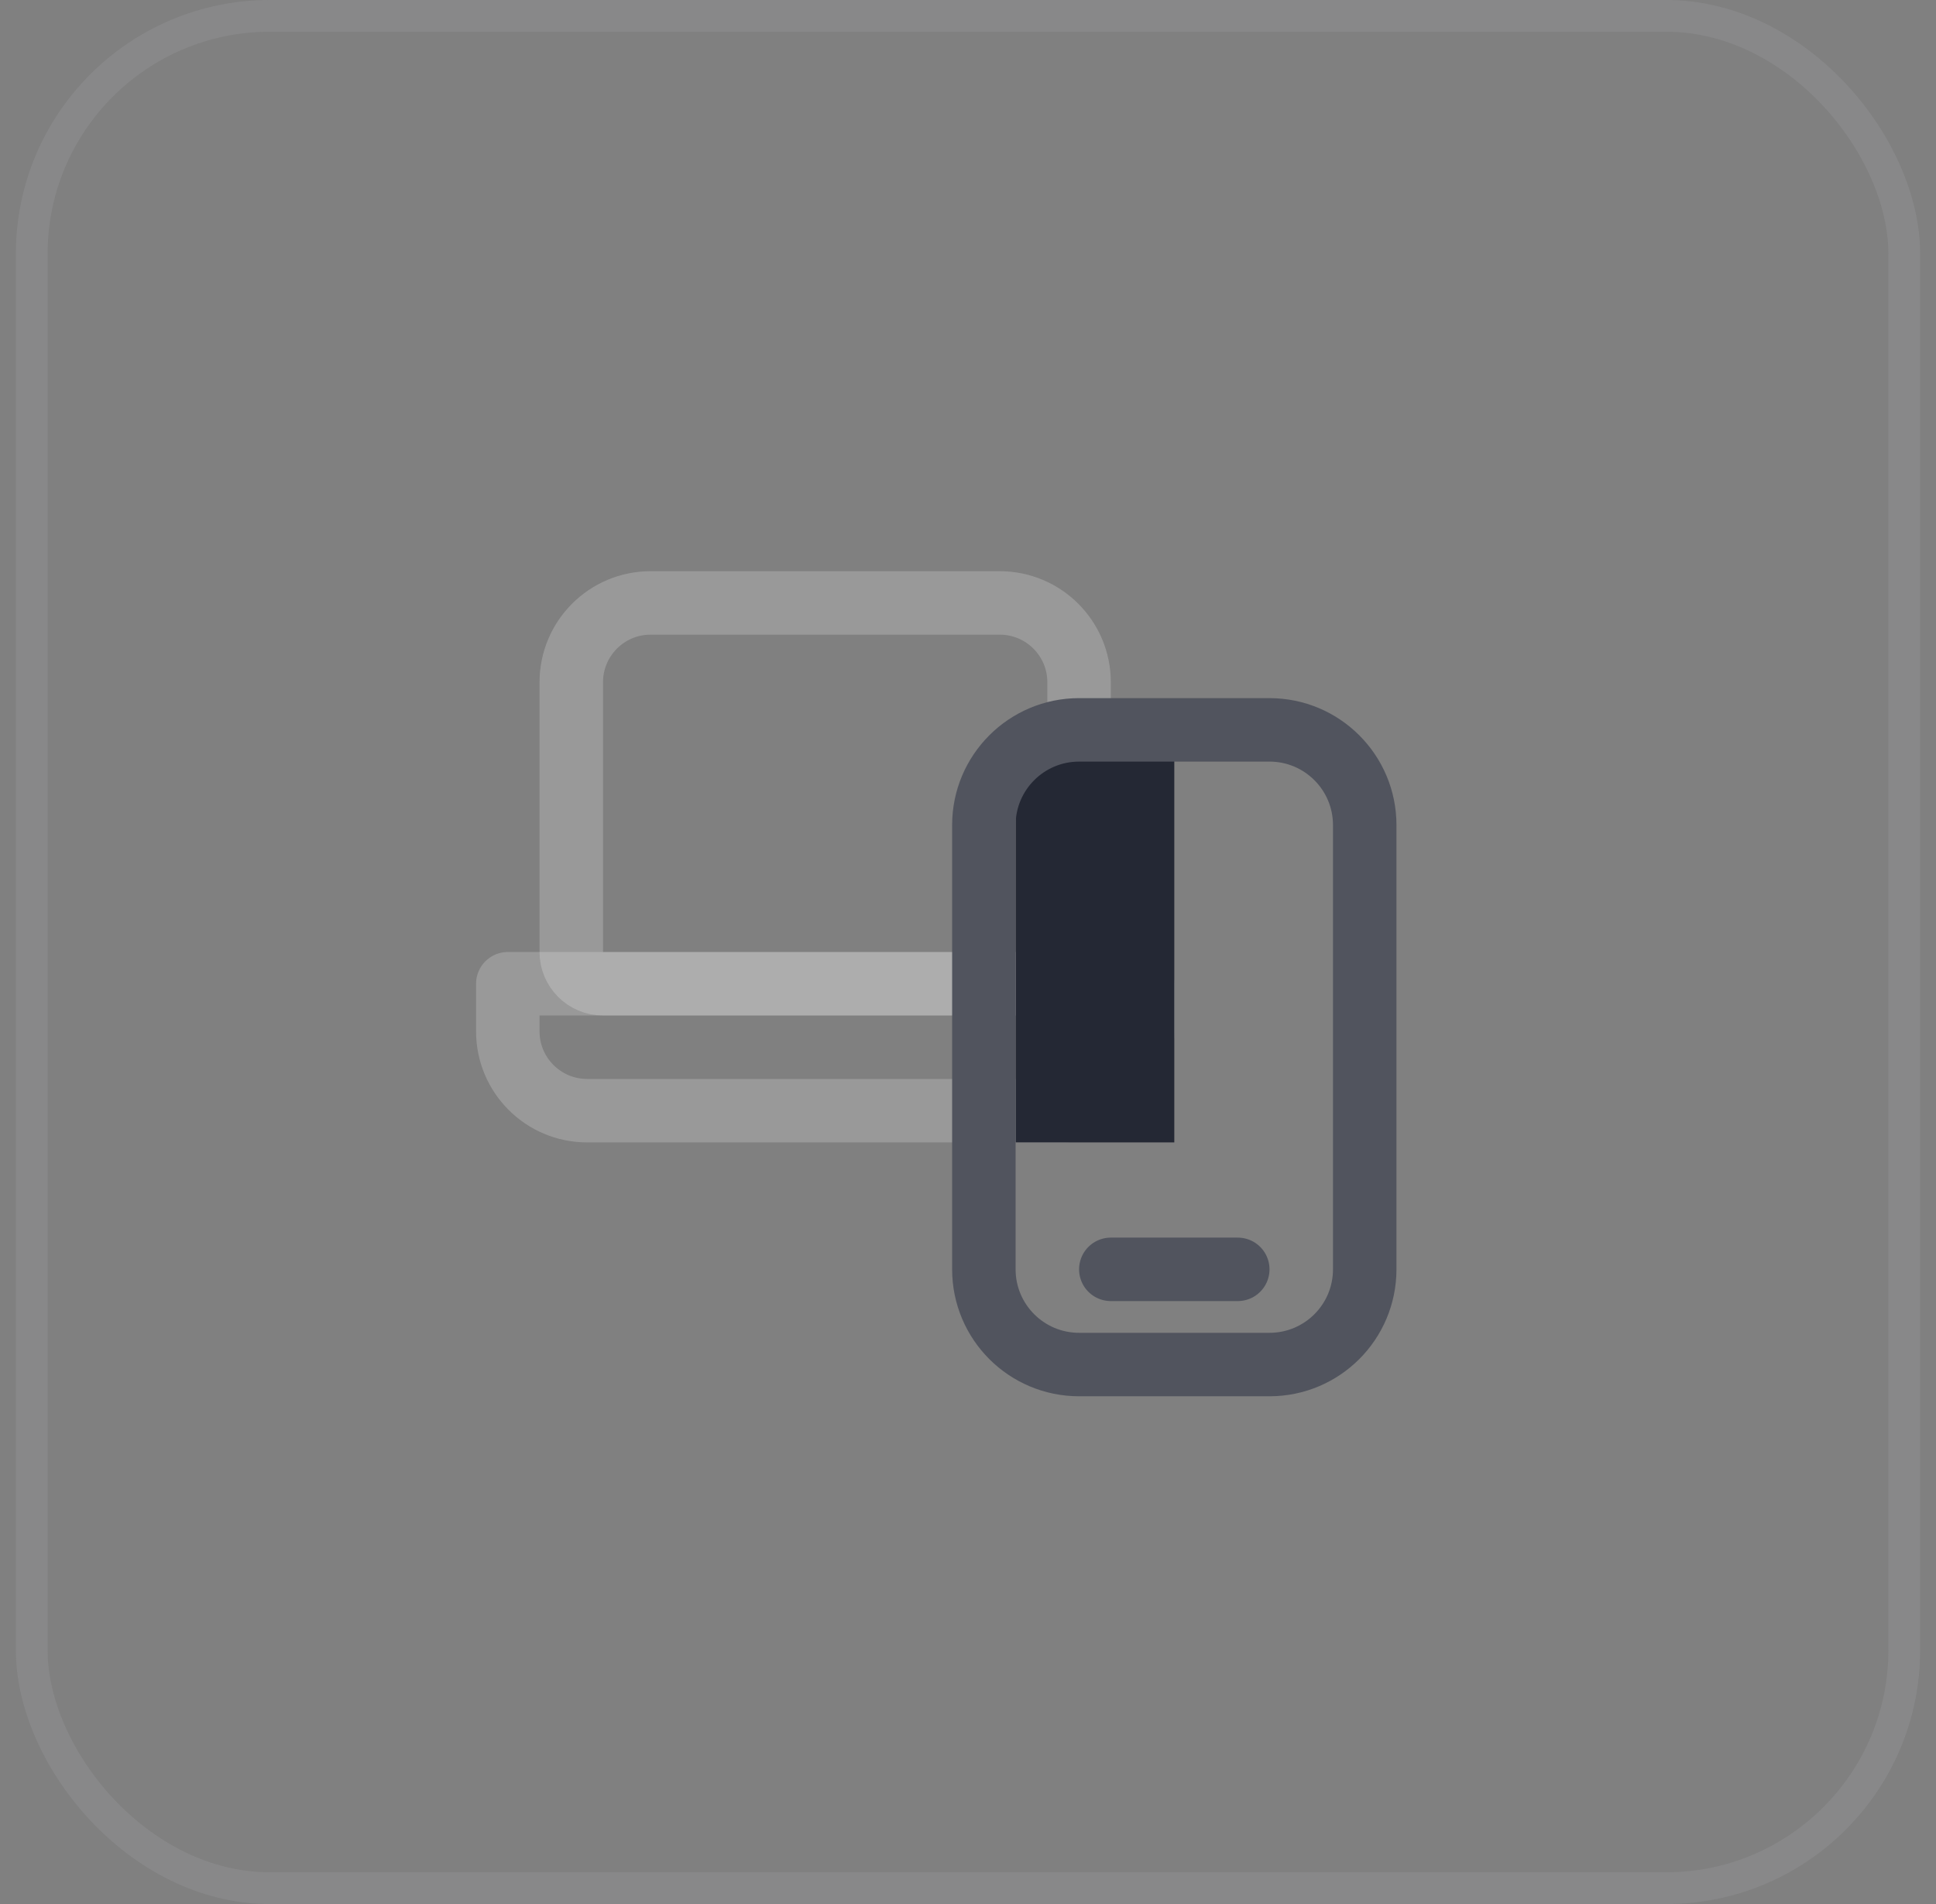 <svg width="61" height="60" viewBox="0 0 61 60" fill="none" xmlns="http://www.w3.org/2000/svg">
<rect x="0" y="0" width="61" height="60" fill="#808080" stroke="none"/>
<rect x="1" y="0.5" width="59" height="59" rx="7.5" stroke="#ADAEB2" stroke-opacity="0.2"/>
<path d="M18 21.5C18 20.119 19.118 19 20.498 19C23.199 19 27.636 19 31.5 19C32.881 19 34 20.119 34 21.5V30C34 30.552 33.552 31 33 31H19C18.448 31 18 30.552 18 30V21.5Z" stroke="white" stroke-opacity="0.2" stroke-width="2" stroke-linecap="square" stroke-linejoin="round"/>
<path d="M16 31H36V32.5C36 33.881 34.881 35 33.5 35H18.5C17.119 35 16 33.881 16 32.5V31Z" stroke="white" stroke-opacity="0.2" stroke-width="2" stroke-linecap="square" stroke-linejoin="round"/>
<rect x="32" y="23" width="5" height="13" fill="#242834"/>
<path d="M35 40H39M34 43H40C41.657 43 43 41.657 43 40V26C43 24.343 41.657 23 40 23H34C32.343 23 31 24.343 31 26V40C31 41.657 32.343 43 34 43Z" stroke="#51545E" stroke-width="2" stroke-linecap="round"/>
</svg>
